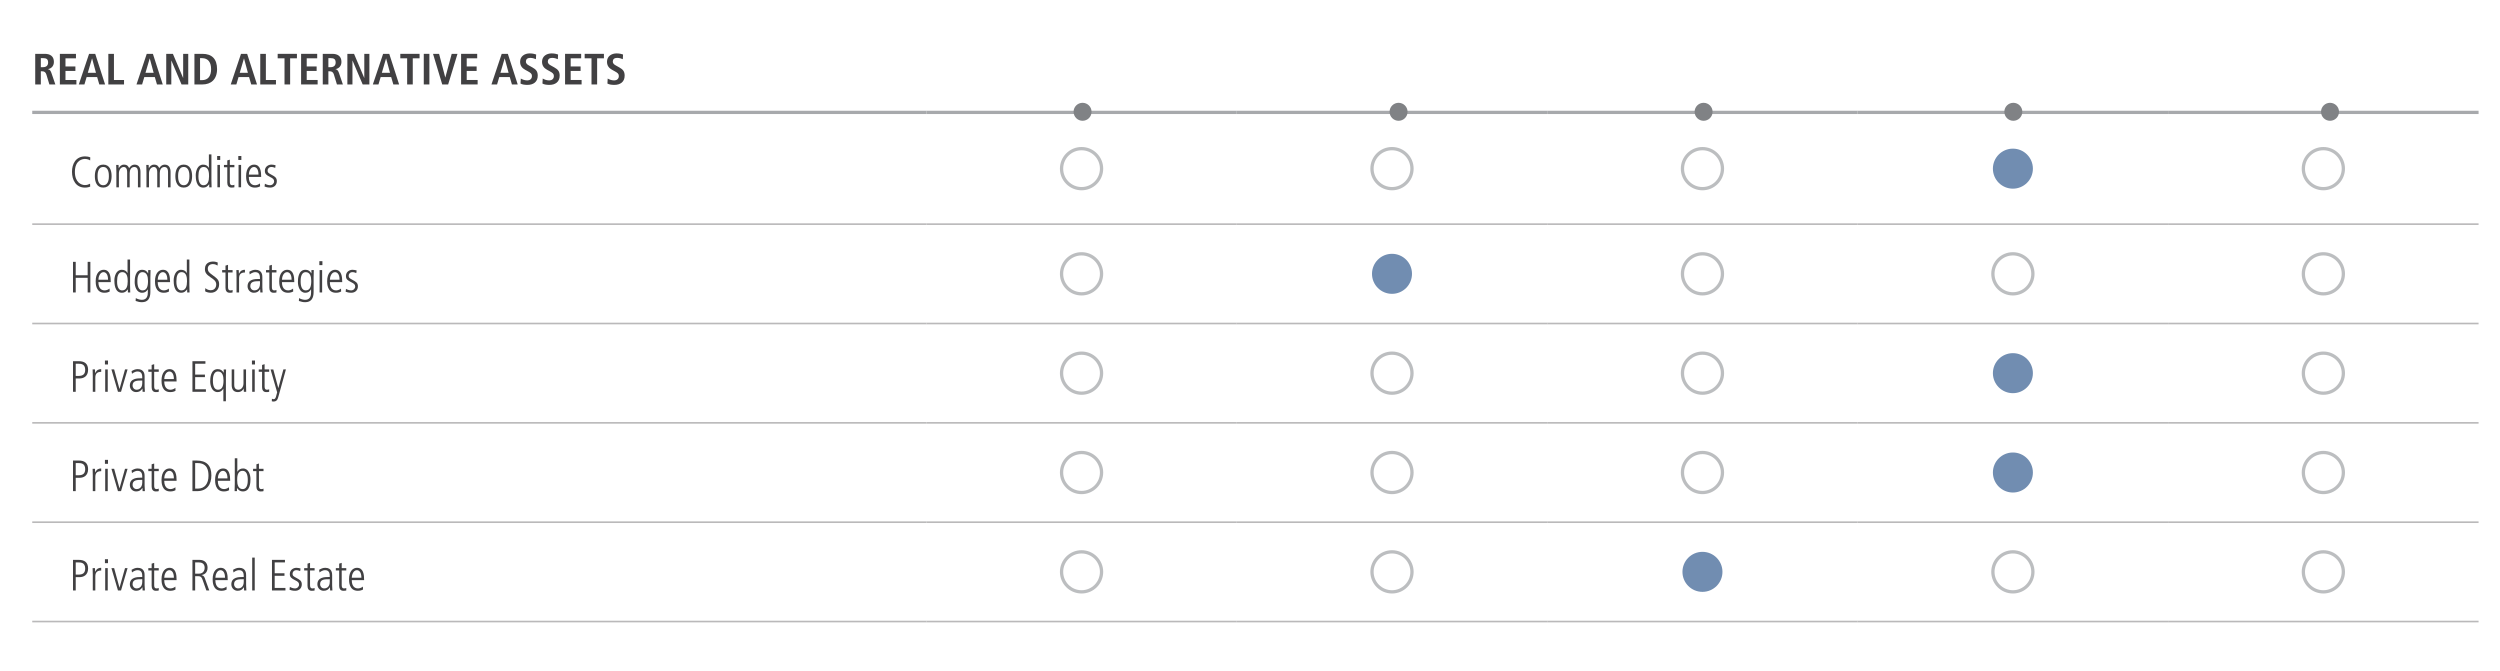 <?xml version="1.0" encoding="utf-8"?>
<!-- Generator: Adobe Illustrator 25.2.0, SVG Export Plug-In . SVG Version: 6.00 Build 0)  -->
<svg version="1.1" xmlns="http://www.w3.org/2000/svg" xmlns:xlink="http://www.w3.org/1999/xlink" x="0px" y="0px"
	 viewBox="0 0 1140 306" style="enable-background:new 0 0 1140 306;" xml:space="preserve">
<style type="text/css">
	.st0{fill:none;stroke:#A7A9AC;stroke-width:1.5;stroke-miterlimit:10;}
	.st1{fill:none;stroke:#BAB9BA;stroke-width:0.75;stroke-miterlimit:10;}
	.st2{fill:none;stroke:#C6C4C5;stroke-width:0.75;stroke-miterlimit:10;}
	.st3{fill:none;stroke:#BAB9BA;stroke-width:1.5;stroke-miterlimit:10;}
	.st4{fill:#414042;}
	.st5{fill:none;stroke:#BCBEC0;stroke-width:1.5;}
	.st6{fill:#718DB1;}
	.st7{fill:#808285;}
	.st8{fill:#A7A9AC;}
</style>
<g id="Layer_1">
	<line class="st0" x1="14.7" y1="51.25" x2="422.4" y2="51.25"/>
	<line class="st0" x1="422.4" y1="51.25" x2="563.97" y2="51.25"/>
	<line class="st0" x1="563.97" y1="51.25" x2="705.53" y2="51.25"/>
	<line class="st0" x1="705.53" y1="51.25" x2="847.1" y2="51.25"/>
	<line class="st0" x1="847.1" y1="51.25" x2="988.66" y2="51.25"/>
	<line class="st0" x1="988.66" y1="51.25" x2="1130.23" y2="51.25"/>
	<line class="st1" x1="14.7" y1="102.21" x2="422.4" y2="102.21"/>
	<line class="st1" x1="422.4" y1="102.21" x2="563.97" y2="102.21"/>
	<line class="st1" x1="563.97" y1="102.21" x2="705.53" y2="102.21"/>
	<line class="st1" x1="705.53" y1="102.21" x2="847.1" y2="102.21"/>
	<line class="st1" x1="847.1" y1="102.21" x2="988.66" y2="102.21"/>
	<line class="st1" x1="988.66" y1="102.21" x2="1130.23" y2="102.21"/>
	<line class="st1" x1="14.7" y1="147.52" x2="422.4" y2="147.52"/>
	<line class="st1" x1="14.7" y1="192.82" x2="422.4" y2="192.82"/>
	<line class="st1" x1="422.4" y1="147.52" x2="563.97" y2="147.52"/>
	<line class="st1" x1="422.4" y1="192.82" x2="563.97" y2="192.82"/>
	<line class="st1" x1="563.97" y1="147.52" x2="705.53" y2="147.52"/>
	<line class="st1" x1="705.53" y1="147.52" x2="847.1" y2="147.52"/>
	<line class="st1" x1="847.1" y1="147.52" x2="988.66" y2="147.52"/>
	<line class="st1" x1="988.66" y1="147.52" x2="1130.23" y2="147.52"/>
	<line class="st1" x1="563.97" y1="192.82" x2="705.53" y2="192.82"/>
	<line class="st1" x1="705.53" y1="192.82" x2="847.1" y2="192.82"/>
	<line class="st1" x1="847.1" y1="192.82" x2="988.66" y2="192.82"/>
	<line class="st1" x1="988.66" y1="192.82" x2="1130.23" y2="192.82"/>
	<g>
		<path class="st4" d="M16.06,24.55h4.36c2.48,0,4.16,1.12,4.16,3.68c0,1.82-1.14,3.04-2.7,3.28v0.06c0.52,0.08,1.1,0.32,1.54,1.62
			l1.82,5.32h-2.72l-1.38-4.54c-0.34-1.1-1-1.46-1.94-1.46h-0.58v6h-2.56V24.55z M19.66,30.63c1.36,0,2.28-0.7,2.28-2.12
			c0-1.6-0.84-2-2.28-2h-1.04v4.12H19.66z"/>
		<path class="st4" d="M27.3,24.55h7.34v2.04h-4.78v3.72h4.52v2.04h-4.52v4.12h4.98v2.04H27.3V24.55z"/>
		<path class="st4" d="M44.3,35.15h-4.8l-1,3.36h-2.56l4.68-13.96h2.8l4.5,13.96h-2.64L44.3,35.15z M43.76,33.19L42,26.67h-0.04
			l-1.92,6.52H43.76z"/>
		<path class="st4" d="M49.4,24.55h2.56v11.92h4.6v2.04H49.4V24.55z"/>
		<path class="st4" d="M70.6,35.15h-4.8l-1,3.36h-2.56l4.68-13.96h2.8l4.5,13.96h-2.64L70.6,35.15z M70.06,33.19l-1.76-6.52h-0.04
			l-1.92,6.52H70.06z"/>
		<path class="st4" d="M75.8,24.55h3.04l4.64,10.96h0.04V24.55h2.32v13.96h-3.06l-4.62-10.88h-0.04v10.88H75.8V24.55z"/>
		<path class="st4" d="M88.66,24.55h3.64c4.36,0,6.68,2.36,6.68,6.98c0,4.7-2.8,6.98-6.68,6.98h-3.64V24.55z M91.22,36.55h0.86
			c2.88,0,4.18-1.96,4.18-5.02s-1.3-5.02-4.18-5.02h-0.86V36.55z"/>
		<path class="st4" d="M113.58,35.15h-4.8l-1,3.36h-2.56l4.68-13.96h2.8l4.5,13.96h-2.64L113.58,35.15z M113.04,33.19l-1.76-6.52
			h-0.04l-1.92,6.52H113.04z"/>
		<path class="st4" d="M118.68,24.55h2.56v11.92h4.6v2.04h-7.16V24.55z"/>
		<path class="st4" d="M129.74,26.59h-3.12v-2.04h8.78v2.04h-3.1v11.92h-2.56V26.59z"/>
		<path class="st4" d="M137.3,24.55h7.34v2.04h-4.78v3.72h4.52v2.04h-4.52v4.12h4.98v2.04h-7.54V24.55z"/>
		<path class="st4" d="M147.18,24.55h4.36c2.48,0,4.16,1.12,4.16,3.68c0,1.82-1.14,3.04-2.7,3.28v0.06c0.52,0.08,1.1,0.32,1.54,1.62
			l1.82,5.32h-2.72l-1.38-4.54c-0.34-1.1-1-1.46-1.94-1.46h-0.58v6h-2.56V24.55z M150.78,30.63c1.36,0,2.28-0.7,2.28-2.12
			c0-1.6-0.84-2-2.28-2h-1.04v4.12H150.78z"/>
		<path class="st4" d="M158.4,24.55h3.04l4.64,10.96h0.04V24.55h2.32v13.96h-3.06l-4.62-10.88h-0.04v10.88h-2.32V24.55z"/>
		<path class="st4" d="M178.38,35.15h-4.8l-1,3.36h-2.56l4.68-13.96h2.8l4.5,13.96h-2.64L178.38,35.15z M177.84,33.19l-1.76-6.52
			h-0.04l-1.92,6.52H177.84z"/>
		<path class="st4" d="M185.66,26.59h-3.12v-2.04h8.78v2.04h-3.1v11.92h-2.56V26.59z"/>
		<path class="st4" d="M193.24,24.55h2.56v13.96h-2.56V24.55z"/>
		<path class="st4" d="M197.46,24.55h2.76l2.82,10.76h0.04l2.9-10.76h2.64l-4.26,13.96h-2.7L197.46,24.55z"/>
		<path class="st4" d="M210.26,24.55h7.34v2.04h-4.78v3.72h4.52v2.04h-4.52v4.12h4.98v2.04h-7.54V24.55z"/>
		<path class="st4" d="M232.46,35.15h-4.8l-1,3.36h-2.56l4.68-13.96h2.8l4.5,13.96h-2.64L232.46,35.15z M231.92,33.19l-1.76-6.52
			h-0.04l-1.92,6.52H231.92z"/>
		<path class="st4" d="M237.49,35.81c0.5,0.32,1.6,0.86,2.96,0.86c1.12,0,2.12-0.62,2.12-2.02c0-1-0.58-1.44-1.82-2.12l-1.3-0.72
			c-1.38-0.76-2.28-1.86-2.28-3.66c0-2.5,2.06-3.8,4.4-3.8c1.48,0,2.52,0.38,2.92,0.5l-0.12,2.14c-0.62-0.24-1.44-0.6-2.62-0.6
			c-1.28,0-1.94,0.68-1.94,1.64c0,1.04,0.7,1.44,1.48,1.88l1.5,0.84c1.64,0.92,2.42,1.8,2.42,3.76c0,2.84-2.02,4.2-4.68,4.2
			c-1.4,0-2.48-0.2-3.18-0.62L237.49,35.81z"/>
		<path class="st4" d="M247.49,35.81c0.5,0.32,1.6,0.86,2.96,0.86c1.12,0,2.12-0.62,2.12-2.02c0-1-0.58-1.44-1.82-2.12l-1.3-0.72
			c-1.38-0.76-2.28-1.86-2.28-3.66c0-2.5,2.06-3.8,4.4-3.8c1.48,0,2.52,0.38,2.92,0.5l-0.12,2.14c-0.62-0.24-1.44-0.6-2.62-0.6
			c-1.28,0-1.94,0.68-1.94,1.64c0,1.04,0.7,1.44,1.48,1.88l1.5,0.84c1.64,0.92,2.42,1.8,2.42,3.76c0,2.84-2.02,4.2-4.68,4.2
			c-1.4,0-2.48-0.2-3.18-0.62L247.49,35.81z"/>
		<path class="st4" d="M257.67,24.55h7.34v2.04h-4.78v3.72h4.52v2.04h-4.52v4.12h4.98v2.04h-7.54V24.55z"/>
		<path class="st4" d="M269.73,26.59h-3.12v-2.04h8.78v2.04h-3.1v11.92h-2.56V26.59z"/>
		<path class="st4" d="M277.11,35.81c0.5,0.32,1.6,0.86,2.96,0.86c1.12,0,2.12-0.62,2.12-2.02c0-1-0.58-1.44-1.82-2.12l-1.3-0.72
			c-1.38-0.76-2.28-1.86-2.28-3.66c0-2.5,2.06-3.8,4.4-3.8c1.48,0,2.52,0.38,2.92,0.5L284,26.99c-0.62-0.24-1.44-0.6-2.62-0.6
			c-1.28,0-1.94,0.68-1.94,1.64c0,1.04,0.7,1.44,1.48,1.88l1.5,0.84c1.64,0.92,2.42,1.8,2.42,3.76c0,2.84-2.02,4.2-4.68,4.2
			c-1.4,0-2.48-0.2-3.18-0.62L277.11,35.81z"/>
	</g>
	<g>
		<path class="st4" d="M41.13,85.11c-0.38,0.14-1.22,0.44-2.38,0.44c-4.14,0-5.92-3.46-5.92-7.2c0-3.6,1.7-7.04,6-7.04
			c0.72,0,1.68,0.14,2.34,0.46l-0.06,1.4c-0.38-0.32-1.38-0.7-2.38-0.7c-0.98,0-4.58,0.46-4.58,5.92c0,4.86,2.96,6,4.56,6
			c1.06,0,1.6-0.26,2.36-0.62L41.13,85.11z"/>
		<path class="st4" d="M43.25,80.3c0-2.56,0.84-5.24,3.82-5.24c2.98,0,3.82,2.68,3.82,5.24s-0.84,5.24-3.82,5.24
			C44.08,85.55,43.25,82.87,43.25,80.3z M49.65,80.3c0-0.82,0-4.16-2.58-4.16s-2.58,3.34-2.58,4.16c0,0.82,0,4.16,2.58,4.16
			S49.65,81.13,49.65,80.3z"/>
		<path class="st4" d="M53.06,78.37c0-1.06-0.06-2.1-0.08-3.16h1.08c0.04,0.46,0.06,0.76,0.08,1.5h0.04
			c0.32-0.74,1.06-1.64,2.36-1.64c1.68,0,2.1,1.06,2.34,1.64c0.3-0.48,1.06-1.64,2.54-1.64c2.06,0,2.64,1.72,2.64,3.32v7.02h-1.16
			v-6.88c0-0.7,0-2.38-1.66-2.38c-1.44,0.02-2.1,1.28-2.1,2.72v6.54h-1.16v-7.1c0-1.32-0.58-2.16-1.54-2.16
			c-1.32,0-2.22,1.34-2.22,2.92v6.34h-1.16V78.37z"/>
		<path class="st4" d="M66.78,78.37c0-1.06-0.06-2.1-0.08-3.16h1.08c0.04,0.46,0.06,0.76,0.08,1.5h0.04
			c0.32-0.74,1.06-1.64,2.36-1.64c1.68,0,2.1,1.06,2.34,1.64c0.3-0.48,1.06-1.64,2.54-1.64c2.06,0,2.64,1.72,2.64,3.32v7.02h-1.16
			v-6.88c0-0.7,0-2.38-1.66-2.38c-1.44,0.02-2.1,1.28-2.1,2.72v6.54h-1.16v-7.1c0-1.32-0.58-2.16-1.54-2.16
			c-1.32,0-2.22,1.34-2.22,2.92v6.34h-1.16V78.37z"/>
		<path class="st4" d="M79.96,80.3c0-2.56,0.84-5.24,3.82-5.24c2.98,0,3.82,2.68,3.82,5.24s-0.84,5.24-3.82,5.24
			C80.8,85.55,79.96,82.87,79.96,80.3z M86.37,80.3c0-0.82,0-4.16-2.58-4.16s-2.58,3.34-2.58,4.16c0,0.82,0,4.16,2.58,4.16
			S86.37,81.13,86.37,80.3z"/>
		<path class="st4" d="M96.41,82.03c0,1.6,0.04,2.5,0.08,3.38h-1.08v-1.4h-0.04c-0.76,0.96-1.4,1.54-2.68,1.54
			c-3.32,0-3.44-4.2-3.44-5.62c0-1.94,0.82-4.86,3.38-4.86c1.3,0,2.06,0.52,2.58,1.46h0.04V70.4h1.16V82.03z M92.8,84.47
			c1.98,0,2.52-1.96,2.52-4.04c0-1.36,0-4.28-2.5-4.28c-1.74,0-2.34,1.8-2.34,4.16C90.48,81.15,90.48,84.47,92.8,84.47z"/>
		<path class="st4" d="M99.02,71.14h1.4v1.8h-1.4V71.14z M99.14,75.2h1.16v10.2h-1.16V75.2z"/>
		<path class="st4" d="M104.8,72.8v2.4h2.08v1.08h-2.08v6.64c0,0.82,0.14,1.54,1.12,1.54c0.54,0,0.74-0.12,0.96-0.22v1.16
			c-0.28,0.1-0.8,0.14-1.34,0.14c-1.5,0-1.9-1.16-1.9-2.3v-6.96h-1.52V75.2h1.52v-2.04L104.8,72.8z"/>
		<path class="st4" d="M108.66,71.14h1.4v1.8h-1.4V71.14z M108.78,75.2h1.16v10.2h-1.16V75.2z"/>
		<path class="st4" d="M113.46,80.69c0,3.78,2.42,3.78,2.88,3.78c0.66,0,1.62-0.32,2.2-0.84l0.06,1.34
			c-0.48,0.26-1.16,0.58-2.38,0.58c-4,0-4-4.22-4-5.24c0-3.84,1.9-5.24,3.62-5.24c2.96,0,3.26,3.14,3.26,5.62H113.46z M117.87,79.61
			c0-2.7-1.14-3.46-2.08-3.46c-1.58,0-2.32,2.14-2.32,3.46H117.87z"/>
		<path class="st4" d="M125.5,76.56c-0.58-0.22-1.08-0.42-1.74-0.42c-1.2,0-1.74,0.9-1.74,1.62c0,0.94,0.36,1.14,1.74,1.9
			c1.4,0.76,2.48,1.28,2.48,2.92c0,1.84-1.3,2.96-3.02,2.96c-1.26,0-1.98-0.26-2.58-0.48l0.16-1.3c0.34,0.24,1.38,0.7,2.32,0.7
			c1.1,0,1.88-0.84,1.88-1.76c0-0.98-0.62-1.38-1.82-1.98c-1.72-0.86-2.4-1.4-2.4-2.84c0-1.92,1.64-2.82,3-2.82
			c0.68,0,1.5,0.18,1.88,0.3L125.5,76.56z"/>
	</g>
	<g>
		<path class="st5" d="M493.19,86.03c5.04,0,9.12-4.09,9.12-9.12c0-5.04-4.08-9.13-9.12-9.13c-5.04,0-9.12,4.09-9.12,9.13
			C484.06,81.95,488.15,86.03,493.19,86.03z"/>
		<path class="st5" d="M634.75,86.03c5.04,0,9.12-4.09,9.12-9.12c0-5.04-4.08-9.13-9.12-9.13c-5.04,0-9.12,4.09-9.12,9.13
			C625.63,81.95,629.71,86.03,634.75,86.03z"/>
		<path class="st5" d="M776.32,86.03c5.04,0,9.12-4.09,9.12-9.12c0-5.04-4.08-9.13-9.12-9.13c-5.04,0-9.12,4.09-9.12,9.13
			C767.19,81.95,771.28,86.03,776.32,86.03"/>
		<path class="st6" d="M917.88,86.03c5.04,0,9.12-4.09,9.12-9.12c0-5.04-4.08-9.13-9.12-9.13s-9.12,4.09-9.12,9.13
			C908.76,81.95,912.84,86.03,917.88,86.03z"/>
		<path class="st5" d="M1059.45,86.03c5.04,0,9.12-4.09,9.12-9.12c0-5.04-4.08-9.13-9.12-9.13c-5.04,0-9.12,4.09-9.12,9.13
			C1050.32,81.95,1054.41,86.03,1059.45,86.03z"/>
	</g>
	<g>
		<path class="st4" d="M33.29,119.4h1.24v6.12h5.44v-6.12h1.24v13.96h-1.24v-6.68h-5.44v6.68h-1.24V119.4z"/>
		<path class="st4" d="M44.87,128.64c0,3.78,2.42,3.78,2.88,3.78c0.66,0,1.62-0.32,2.2-0.84l0.06,1.34
			c-0.48,0.26-1.16,0.58-2.38,0.58c-4,0-4-4.22-4-5.24c0-3.84,1.9-5.24,3.62-5.24c2.96,0,3.26,3.14,3.26,5.62H44.87z M49.27,127.56
			c0-2.7-1.14-3.46-2.08-3.46c-1.58,0-2.32,2.14-2.32,3.46H49.27z"/>
		<path class="st4" d="M59.31,129.98c0,1.6,0.04,2.5,0.08,3.38h-1.08v-1.4h-0.04c-0.76,0.96-1.4,1.54-2.68,1.54
			c-3.32,0-3.44-4.2-3.44-5.62c0-1.94,0.82-4.86,3.38-4.86c1.3,0,2.06,0.52,2.58,1.46h0.04v-6.12h1.16V129.98z M55.71,132.42
			c1.98,0,2.52-1.96,2.52-4.04c0-1.36,0-4.28-2.5-4.28c-1.74,0-2.34,1.8-2.34,4.16C53.39,129.1,53.39,132.42,55.71,132.42z"/>
		<path class="st4" d="M64.85,123.02c1.28,0,2.08,0.58,2.68,1.64h0.04v-1.5h1.08c-0.04,0.88-0.08,1.78-0.08,3.38v6.58
			c0,2.88-1.1,4.68-3.82,4.68c-1.1,0-1.62-0.16-2.9-0.56l0.08-1.3c0.98,0.56,2.14,0.78,2.8,0.78c2.52,0,2.68-2.32,2.68-3.36v-1.4
			h-0.04c-0.6,1.02-1.36,1.54-2.58,1.54c-2.56,0-3.38-2.92-3.38-4.86C61.41,127.22,61.53,123.02,64.85,123.02z M64.99,132.42
			c1.92,0,2.5-1.7,2.5-4.28c0-2.08-0.54-4.04-2.52-4.04c-2.32,0-2.32,3.32-2.32,4.16C62.65,130.62,63.25,132.42,64.99,132.42z"/>
		<path class="st4" d="M71.91,128.64c0,3.78,2.42,3.78,2.88,3.78c0.66,0,1.62-0.32,2.2-0.84l0.06,1.34
			c-0.48,0.26-1.16,0.58-2.38,0.58c-4,0-4-4.22-4-5.24c0-3.84,1.9-5.24,3.62-5.24c2.96,0,3.26,3.14,3.26,5.62H71.91z M76.31,127.56
			c0-2.7-1.14-3.46-2.08-3.46c-1.58,0-2.32,2.14-2.32,3.46H76.31z"/>
		<path class="st4" d="M86.35,129.98c0,1.6,0.04,2.5,0.08,3.38h-1.08v-1.4h-0.04c-0.76,0.96-1.4,1.54-2.68,1.54
			c-3.32,0-3.44-4.2-3.44-5.62c0-1.94,0.82-4.86,3.38-4.86c1.3,0,2.06,0.52,2.58,1.46h0.04v-6.12h1.16V129.98z M82.75,132.42
			c1.98,0,2.52-1.96,2.52-4.04c0-1.36,0-4.28-2.5-4.28c-1.74,0-2.34,1.8-2.34,4.16C80.43,129.1,80.43,132.42,82.75,132.42z"/>
		<path class="st4" d="M93.62,131.4c0.96,0.86,2.1,0.94,2.46,0.94c2.24,0,2.52-2,2.52-2.52c0-1.62-0.96-2.28-2.64-3.4
			c-1.94-1.32-2.52-2.2-2.52-3.78c0-3.1,2.82-3.38,3.64-3.38c1.12,0,1.88,0.32,2.2,0.44l-0.06,1.4c-0.54-0.32-1.18-0.68-2.22-0.68
			c-0.8,0-2.24,0.42-2.24,2.04c0,1.38,0.72,1.92,1.92,2.8c2.48,1.82,3.24,2.46,3.24,4.38c0,2.34-1.6,3.86-3.74,3.86
			c-0.86,0-1.92-0.2-2.64-0.66L93.62,131.4z"/>
		<path class="st4" d="M103.98,120.76v2.4h2.08v1.08h-2.08v6.64c0,0.82,0.14,1.54,1.12,1.54c0.54,0,0.74-0.12,0.96-0.22v1.16
			c-0.28,0.1-0.8,0.14-1.34,0.14c-1.5,0-1.9-1.16-1.9-2.3v-6.96h-1.52v-1.08h1.52v-2.04L103.98,120.76z"/>
		<path class="st4" d="M107.86,126.32c0-1.06-0.06-2.1-0.08-3.16h1.08c0.02,0.6,0.06,1.2,0.08,1.62h0.04
			c0.74-1.46,1.6-1.76,2.72-1.76v1.24c-1.84,0-2.68,0.8-2.68,2.68v6.42h-1.16V126.32z"/>
		<path class="st4" d="M119.63,131.08c0,0.76,0.06,1.52,0.12,2.28h-1.04l-0.08-1.46h-0.04c-0.7,1.12-1.54,1.6-2.86,1.6
			c-1.58,0-2.84-1.3-2.84-2.96c0-3.26,3.46-3.32,4.92-3.32h0.74c0-1.28,0-3.12-2.12-3.12c-1.36,0-2.44,0.96-2.56,1.06l-0.18-1.24
			c0.96-0.52,1.68-0.9,2.8-0.9c3.14,0,3.14,2.64,3.14,3.38V131.08z M118.55,128.22c-2.4,0-4.42,0-4.42,2.32
			c0,0.86,0.64,1.88,1.88,1.88c0.54,0,2.54-0.22,2.54-3V128.22z"/>
		<path class="st4" d="M123.98,120.76v2.4h2.08v1.08h-2.08v6.64c0,0.82,0.14,1.54,1.12,1.54c0.54,0,0.74-0.12,0.96-0.22v1.16
			c-0.28,0.1-0.8,0.14-1.34,0.14c-1.5,0-1.9-1.16-1.9-2.3v-6.96h-1.52v-1.08h1.52v-2.04L123.98,120.76z"/>
		<path class="st4" d="M128.56,128.64c0,3.78,2.42,3.78,2.88,3.78c0.66,0,1.62-0.32,2.2-0.84l0.06,1.34
			c-0.48,0.26-1.16,0.58-2.38,0.58c-4,0-4-4.22-4-5.24c0-3.84,1.9-5.24,3.62-5.24c2.96,0,3.26,3.14,3.26,5.62H128.56z
			 M132.97,127.56c0-2.7-1.14-3.46-2.08-3.46c-1.58,0-2.32,2.14-2.32,3.46H132.97z"/>
		<path class="st4" d="M139.29,123.02c1.28,0,2.08,0.58,2.68,1.64h0.04v-1.5h1.08c-0.04,0.88-0.08,1.78-0.08,3.38v6.58
			c0,2.88-1.1,4.68-3.82,4.68c-1.1,0-1.62-0.16-2.9-0.56l0.08-1.3c0.98,0.56,2.14,0.78,2.8,0.78c2.52,0,2.68-2.32,2.68-3.36v-1.4
			h-0.04c-0.6,1.02-1.36,1.54-2.58,1.54c-2.56,0-3.38-2.92-3.38-4.86C135.84,127.22,135.96,123.02,139.29,123.02z M139.43,132.42
			c1.92,0,2.5-1.7,2.5-4.28c0-2.08-0.54-4.04-2.52-4.04c-2.32,0-2.32,3.32-2.32,4.16C137.08,130.62,137.69,132.42,139.43,132.42z"/>
		<path class="st4" d="M145.62,119.1h1.4v1.8h-1.4V119.1z M145.74,123.16h1.16v10.2h-1.16V123.16z"/>
		<path class="st4" d="M150.42,128.64c0,3.78,2.42,3.78,2.88,3.78c0.66,0,1.62-0.32,2.2-0.84l0.06,1.34
			c-0.48,0.26-1.16,0.58-2.38,0.58c-4,0-4-4.22-4-5.24c0-3.84,1.9-5.24,3.62-5.24c2.96,0,3.26,3.14,3.26,5.62H150.42z
			 M154.83,127.56c0-2.7-1.14-3.46-2.08-3.46c-1.58,0-2.32,2.14-2.32,3.46H154.83z"/>
		<path class="st4" d="M162.47,124.52c-0.58-0.22-1.08-0.42-1.74-0.42c-1.2,0-1.74,0.9-1.74,1.62c0,0.94,0.36,1.14,1.74,1.9
			c1.4,0.76,2.48,1.28,2.48,2.92c0,1.84-1.3,2.96-3.02,2.96c-1.26,0-1.98-0.26-2.58-0.48l0.16-1.3c0.34,0.24,1.38,0.7,2.32,0.7
			c1.1,0,1.88-0.84,1.88-1.76c0-0.98-0.62-1.38-1.82-1.98c-1.72-0.86-2.4-1.4-2.4-2.84c0-1.92,1.64-2.82,3-2.82
			c0.68,0,1.5,0.18,1.88,0.3L162.47,124.52z"/>
	</g>
	<g>
		<path class="st5" d="M493.19,133.99c5.04,0,9.12-4.09,9.12-9.12c0-5.04-4.08-9.13-9.12-9.13c-5.04,0-9.12,4.09-9.12,9.13
			C484.06,129.9,488.15,133.99,493.19,133.99z"/>
		<path class="st6" d="M634.75,133.99c5.04,0,9.12-4.09,9.12-9.12c0-5.04-4.08-9.13-9.12-9.13c-5.04,0-9.12,4.09-9.12,9.13
			C625.63,129.9,629.71,133.99,634.75,133.99"/>
		<path class="st5" d="M776.32,133.99c5.04,0,9.12-4.09,9.12-9.12c0-5.04-4.08-9.13-9.12-9.13c-5.04,0-9.12,4.09-9.12,9.13
			C767.19,129.9,771.28,133.99,776.32,133.99z"/>
		<path class="st5" d="M917.88,133.99c5.04,0,9.12-4.09,9.12-9.12c0-5.04-4.08-9.13-9.12-9.13s-9.12,4.09-9.12,9.13
			C908.76,129.9,912.84,133.99,917.88,133.99z"/>
		<path class="st5" d="M1059.45,133.99c5.04,0,9.12-4.09,9.12-9.12c0-5.04-4.08-9.13-9.12-9.13c-5.04,0-9.12,4.09-9.12,9.13
			C1050.32,129.9,1054.41,133.99,1059.45,133.99z"/>
	</g>
	<g>
		<path class="st4" d="M33.29,164.7h2.62c2.62,0,4.26,1.12,4.26,3.94c0,3.02-2.1,3.94-3.9,3.94h-1.74v6.08h-1.24V164.7z
			 M34.53,171.42h1.26c1.84,0,3.06-0.62,3.06-2.78c0-2.78-2.08-2.78-3.24-2.78h-1.08V171.42z"/>
		<path class="st4" d="M42.31,171.62c0-1.06-0.06-2.1-0.08-3.16h1.08c0.02,0.6,0.06,1.2,0.08,1.62h0.04
			c0.74-1.46,1.6-1.76,2.72-1.76v1.24c-1.84,0-2.68,0.8-2.68,2.68v6.42h-1.16V171.62z"/>
		<path class="st4" d="M47.85,164.4h1.4v1.8h-1.4V164.4z M47.97,168.46h1.16v10.2h-1.16V168.46z"/>
		<path class="st4" d="M50.81,168.46h1.24l2.42,8.88h0.04l2.5-8.88h1.16l-2.98,10.2h-1.4L50.81,168.46z"/>
		<path class="st4" d="M65.95,176.38c0,0.76,0.06,1.52,0.12,2.28h-1.04l-0.08-1.46h-0.04c-0.7,1.12-1.54,1.6-2.86,1.6
			c-1.58,0-2.84-1.3-2.84-2.96c0-3.26,3.46-3.32,4.92-3.32h0.74c0-1.28,0-3.12-2.12-3.12c-1.36,0-2.44,0.96-2.56,1.06L60,169.22
			c0.96-0.52,1.68-0.9,2.8-0.9c3.14,0,3.14,2.64,3.14,3.38V176.38z M64.87,173.52c-2.4,0-4.42,0-4.42,2.32
			c0,0.86,0.64,1.88,1.88,1.88c0.54,0,2.54-0.22,2.54-3V173.52z"/>
		<path class="st4" d="M70.31,166.06v2.4h2.08v1.08h-2.08v6.64c0,0.82,0.14,1.54,1.12,1.54c0.54,0,0.74-0.12,0.96-0.22v1.16
			c-0.28,0.1-0.8,0.14-1.34,0.14c-1.5,0-1.9-1.16-1.9-2.3v-6.96h-1.52v-1.08h1.52v-2.04L70.31,166.06z"/>
		<path class="st4" d="M74.89,173.94c0,3.78,2.42,3.78,2.88,3.78c0.66,0,1.62-0.32,2.2-0.84l0.06,1.34
			c-0.48,0.26-1.16,0.58-2.38,0.58c-4,0-4-4.22-4-5.24c0-3.84,1.9-5.24,3.62-5.24c2.96,0,3.26,3.14,3.26,5.62H74.89z M79.29,172.86
			c0-2.7-1.14-3.46-2.08-3.46c-1.58,0-2.32,2.14-2.32,3.46H79.29z"/>
		<path class="st4" d="M87.75,164.7h5.92v1.16h-4.68v4.96h4.46v1.16h-4.46v5.52h4.9v1.16h-6.14V164.7z"/>
		<path class="st4" d="M103.01,182.98h-1.16v-5.72h-0.04c-0.6,1.02-1.36,1.54-2.58,1.54c-2.56,0-3.38-2.92-3.38-4.86
			c0-1.42,0.12-5.62,3.44-5.62c1.28,0,2.08,0.58,2.68,1.64h0.04v-1.5h1.08c-0.04,0.88-0.08,1.78-0.08,3.38V182.98z M99.42,177.72
			c1.92,0,2.5-1.7,2.5-4.28c0-2.08-0.54-4.04-2.52-4.04c-2.32,0-2.32,3.32-2.32,4.16C97.08,175.92,97.68,177.72,99.42,177.72z"/>
		<path class="st4" d="M112.19,175.5c0,1.06,0.06,2.1,0.08,3.16h-1.08c-0.04-0.46-0.06-0.76-0.08-1.5h-0.04
			c-0.12,0.44-0.9,1.64-2.6,1.64c-2.22,0-2.82-1.6-2.82-3.22v-7.12h1.16v6.88c0,0.7,0,2.38,1.9,2.38c1.42,0,2.32-1.34,2.32-2.92
			v-6.34h1.16V175.5z"/>
		<path class="st4" d="M114.88,164.4h1.4v1.8h-1.4V164.4z M115,168.46h1.16v10.2H115V168.46z"/>
		<path class="st4" d="M120.66,166.06v2.4h2.08v1.08h-2.08v6.64c0,0.82,0.14,1.54,1.12,1.54c0.54,0,0.74-0.12,0.96-0.22v1.16
			c-0.28,0.1-0.8,0.14-1.34,0.14c-1.5,0-1.9-1.16-1.9-2.3v-6.96h-1.52v-1.08h1.52v-2.04L120.66,166.06z"/>
		<path class="st4" d="M126.9,176.94h0.04l2.28-8.48h1.16l-3.34,12.1c-0.38,1.38-0.7,2.54-2.32,2.54c-0.32,0-0.5-0.04-0.78-0.12
			l0.06-1.18c0.2,0.14,0.56,0.22,0.82,0.22c0.56,0,0.86-0.54,1.04-1.18l0.52-1.94l-3-10.44h1.24L126.9,176.94z"/>
	</g>
	<g>
		<path class="st5" d="M493.19,179.29c5.04,0,9.12-4.09,9.12-9.12c0-5.04-4.08-9.13-9.12-9.13c-5.04,0-9.12,4.09-9.12,9.13
			C484.06,175.2,488.15,179.29,493.19,179.29z"/>
		<path class="st5" d="M634.75,179.29c5.04,0,9.12-4.09,9.12-9.12c0-5.04-4.08-9.13-9.12-9.13c-5.04,0-9.12,4.09-9.12,9.13
			C625.63,175.2,629.71,179.29,634.75,179.29z"/>
		<path class="st5" d="M776.32,179.29c5.04,0,9.12-4.09,9.12-9.12c0-5.04-4.08-9.13-9.12-9.13c-5.04,0-9.12,4.09-9.12,9.13
			C767.19,175.2,771.28,179.29,776.32,179.29z"/>
		<path class="st6" d="M917.88,179.29c5.04,0,9.12-4.09,9.12-9.12c0-5.04-4.08-9.13-9.12-9.13s-9.12,4.09-9.12,9.13
			C908.76,175.2,912.84,179.29,917.88,179.29"/>
		<path class="st5" d="M1059.45,179.29c5.04,0,9.12-4.09,9.12-9.12c0-5.04-4.08-9.13-9.12-9.13c-5.04,0-9.12,4.09-9.12,9.13
			C1050.32,175.2,1054.41,179.29,1059.45,179.29z"/>
		<line class="st1" x1="14.7" y1="238.12" x2="422.4" y2="238.12"/>
		<line class="st1" x1="14.7" y1="283.42" x2="422.4" y2="283.42"/>
		<line class="st1" x1="422.4" y1="238.12" x2="563.97" y2="238.12"/>
		<line class="st1" x1="422.4" y1="283.42" x2="563.97" y2="283.42"/>
		<line class="st1" x1="563.97" y1="238.12" x2="705.53" y2="238.12"/>
		<line class="st1" x1="705.53" y1="238.12" x2="847.1" y2="238.12"/>
		<line class="st1" x1="847.1" y1="238.12" x2="988.66" y2="238.12"/>
		<line class="st1" x1="988.66" y1="238.12" x2="1130.23" y2="238.12"/>
		<line class="st1" x1="563.97" y1="283.42" x2="705.53" y2="283.42"/>
		<line class="st1" x1="705.53" y1="283.42" x2="847.1" y2="283.42"/>
		<line class="st1" x1="847.1" y1="283.42" x2="988.66" y2="283.42"/>
		<line class="st1" x1="988.66" y1="283.42" x2="1130.23" y2="283.42"/>
		<g>
			<path class="st4" d="M33.29,210h2.62c2.62,0,4.26,1.12,4.26,3.94c0,3.02-2.1,3.94-3.9,3.94h-1.74v6.08h-1.24V210z M34.53,216.72
				h1.26c1.84,0,3.06-0.62,3.06-2.78c0-2.78-2.08-2.78-3.24-2.78h-1.08V216.72z"/>
			<path class="st4" d="M42.31,216.92c0-1.06-0.06-2.1-0.08-3.16h1.08c0.02,0.6,0.06,1.2,0.08,1.62h0.04
				c0.74-1.46,1.6-1.76,2.72-1.76v1.24c-1.84,0-2.68,0.8-2.68,2.68v6.42h-1.16V216.92z"/>
			<path class="st4" d="M47.85,209.7h1.4v1.8h-1.4V209.7z M47.97,213.76h1.16v10.2h-1.16V213.76z"/>
			<path class="st4" d="M50.81,213.76h1.24l2.42,8.88h0.04l2.5-8.88h1.16l-2.98,10.2h-1.4L50.81,213.76z"/>
			<path class="st4" d="M65.95,221.68c0,0.76,0.06,1.52,0.12,2.28h-1.04l-0.08-1.46h-0.04c-0.7,1.12-1.54,1.6-2.86,1.6
				c-1.58,0-2.84-1.3-2.84-2.96c0-3.26,3.46-3.32,4.92-3.32h0.74c0-1.28,0-3.12-2.12-3.12c-1.36,0-2.44,0.96-2.56,1.06L60,214.52
				c0.96-0.52,1.68-0.9,2.8-0.9c3.14,0,3.14,2.64,3.14,3.38V221.68z M64.87,218.82c-2.4,0-4.42,0-4.42,2.32
				c0,0.86,0.64,1.88,1.88,1.88c0.54,0,2.54-0.22,2.54-3V218.82z"/>
			<path class="st4" d="M70.31,211.36v2.4h2.08v1.08h-2.08v6.64c0,0.82,0.14,1.54,1.12,1.54c0.54,0,0.74-0.12,0.96-0.22v1.16
				c-0.28,0.1-0.8,0.14-1.34,0.14c-1.5,0-1.9-1.16-1.9-2.3v-6.96h-1.52v-1.08h1.52v-2.04L70.31,211.36z"/>
			<path class="st4" d="M74.89,219.24c0,3.78,2.42,3.78,2.88,3.78c0.66,0,1.62-0.32,2.2-0.84l0.06,1.34
				c-0.48,0.26-1.16,0.58-2.38,0.58c-4,0-4-4.22-4-5.24c0-3.84,1.9-5.24,3.62-5.24c2.96,0,3.26,3.14,3.26,5.62H74.89z M79.29,218.16
				c0-2.7-1.14-3.46-2.08-3.46c-1.58,0-2.32,2.14-2.32,3.46H79.29z"/>
			<path class="st4" d="M87.75,210h1.82c4.64,0,6.82,2.26,6.82,6.78c0,4.06-1.98,7.18-6.48,7.18h-2.16V210z M88.99,222.8h1.28
				c3.1,0,4.8-2.32,4.8-5.82c0-2.18-0.34-5.82-5.02-5.82h-1.06V222.8z"/>
			<path class="st4" d="M99.32,219.24c0,3.78,2.42,3.78,2.88,3.78c0.66,0,1.62-0.32,2.2-0.84l0.06,1.34
				c-0.48,0.26-1.16,0.58-2.38,0.58c-4,0-4-4.22-4-5.24c0-3.84,1.9-5.24,3.62-5.24c2.96,0,3.26,3.14,3.26,5.62H99.32z
				 M103.73,218.16c0-2.7-1.14-3.46-2.08-3.46c-1.58,0-2.32,2.14-2.32,3.46H103.73z"/>
			<path class="st4" d="M107.06,208.96h1.16v6.12h0.04c0.6-0.94,1.36-1.46,2.58-1.46c2.56,0,3.38,2.92,3.38,4.86
				c0,1.42-0.12,5.62-3.44,5.62c-1.28,0-1.96-0.58-2.68-1.54h-0.04v1.4h-1.08c0.04-0.88,0.08-1.78,0.08-3.38V208.96z M110.65,214.7
				c-2.5,0-2.5,2.92-2.5,4.28c0,2.08,0.54,4.04,2.52,4.04c2.32,0,2.32-3.32,2.32-4.16C112.99,216.5,112.39,214.7,110.65,214.7z"/>
			<path class="st4" d="M118.08,211.36v2.4h2.08v1.08h-2.08v6.64c0,0.82,0.14,1.54,1.12,1.54c0.54,0,0.74-0.12,0.96-0.22v1.16
				c-0.28,0.1-0.8,0.14-1.34,0.14c-1.5,0-1.9-1.16-1.9-2.3v-6.96h-1.52v-1.08h1.52v-2.04L118.08,211.36z"/>
		</g>
		<g>
			<path class="st5" d="M493.19,224.59c5.04,0,9.12-4.09,9.12-9.12c0-5.04-4.08-9.13-9.12-9.13c-5.04,0-9.12,4.09-9.12,9.13
				C484.06,220.5,488.15,224.59,493.19,224.59z"/>
			<path class="st5" d="M634.75,224.59c5.04,0,9.12-4.09,9.12-9.12c0-5.04-4.08-9.13-9.12-9.13c-5.04,0-9.12,4.09-9.12,9.13
				C625.63,220.5,629.71,224.59,634.75,224.59"/>
			<path class="st5" d="M776.32,224.59c5.04,0,9.12-4.09,9.12-9.12c0-5.04-4.08-9.13-9.12-9.13c-5.04,0-9.12,4.09-9.12,9.13
				C767.19,220.5,771.28,224.59,776.32,224.59z"/>
			<path class="st6" d="M917.88,224.59c5.04,0,9.12-4.09,9.12-9.12c0-5.04-4.08-9.13-9.12-9.13s-9.12,4.09-9.12,9.13
				C908.76,220.5,912.84,224.59,917.88,224.59z"/>
			<path class="st5" d="M1059.45,224.59c5.04,0,9.12-4.09,9.12-9.12c0-5.04-4.08-9.13-9.12-9.13c-5.04,0-9.12,4.09-9.12,9.13
				C1050.32,220.5,1054.41,224.59,1059.45,224.59z"/>
		</g>
		<g>
			<path class="st4" d="M33.29,255.3h2.62c2.62,0,4.26,1.12,4.26,3.94c0,3.02-2.1,3.94-3.9,3.94h-1.74v6.08h-1.24V255.3z
				 M34.53,262.02h1.26c1.84,0,3.06-0.62,3.06-2.78c0-2.78-2.08-2.78-3.24-2.78h-1.08V262.02z"/>
			<path class="st4" d="M42.31,262.22c0-1.06-0.06-2.1-0.08-3.16h1.08c0.02,0.6,0.06,1.2,0.08,1.62h0.04
				c0.74-1.46,1.6-1.76,2.72-1.76v1.24c-1.84,0-2.68,0.8-2.68,2.68v6.42h-1.16V262.22z"/>
			<path class="st4" d="M47.85,255h1.4v1.8h-1.4V255z M47.97,259.06h1.16v10.2h-1.16V259.06z"/>
			<path class="st4" d="M50.81,259.06h1.24l2.42,8.88h0.04l2.5-8.88h1.16l-2.98,10.2h-1.4L50.81,259.06z"/>
			<path class="st4" d="M65.95,266.98c0,0.76,0.06,1.52,0.12,2.28h-1.04l-0.08-1.46h-0.04c-0.7,1.12-1.54,1.6-2.86,1.6
				c-1.58,0-2.84-1.3-2.84-2.96c0-3.26,3.46-3.32,4.92-3.32h0.74c0-1.28,0-3.12-2.12-3.12c-1.36,0-2.44,0.96-2.56,1.06L60,259.82
				c0.96-0.52,1.68-0.9,2.8-0.9c3.14,0,3.14,2.64,3.14,3.38V266.98z M64.87,264.12c-2.4,0-4.42,0-4.42,2.32
				c0,0.86,0.64,1.88,1.88,1.88c0.54,0,2.54-0.22,2.54-3V264.12z"/>
			<path class="st4" d="M70.31,256.66v2.4h2.08v1.08h-2.08v6.64c0,0.82,0.14,1.54,1.12,1.54c0.54,0,0.74-0.12,0.96-0.22v1.16
				c-0.28,0.1-0.8,0.14-1.34,0.14c-1.5,0-1.9-1.16-1.9-2.3v-6.96h-1.52v-1.08h1.52v-2.04L70.31,256.66z"/>
			<path class="st4" d="M74.89,264.54c0,3.78,2.42,3.78,2.88,3.78c0.66,0,1.62-0.32,2.2-0.84l0.06,1.34
				c-0.48,0.26-1.16,0.58-2.38,0.58c-4,0-4-4.22-4-5.24c0-3.84,1.9-5.24,3.62-5.24c2.96,0,3.26,3.14,3.26,5.62H74.89z M79.29,263.46
				c0-2.7-1.14-3.46-2.08-3.46c-1.58,0-2.32,2.14-2.32,3.46H79.29z"/>
			<path class="st4" d="M87.75,255.3h3.22c2.42,0,3.68,1.52,3.68,3.56c0,2.38-1.56,3.16-2.74,3.38v0.04c0.4,0.08,1.1,0.3,1.42,1.2
				l2.1,5.78h-1.32l-1.7-4.78c-0.44-1.26-0.84-1.72-1.84-1.72h-1.58v6.5h-1.24V255.3z M88.99,261.6h1.7c2.5,0,2.64-2.28,2.64-2.68
				c0-2.3-1.84-2.46-2.72-2.46h-1.62V261.6z"/>
			<path class="st4" d="M98.21,264.54c0,3.78,2.42,3.78,2.88,3.78c0.66,0,1.62-0.32,2.2-0.84l0.06,1.34
				c-0.48,0.26-1.16,0.58-2.38,0.58c-4,0-4-4.22-4-5.24c0-3.84,1.9-5.24,3.62-5.24c2.96,0,3.26,3.14,3.26,5.62H98.21z
				 M102.61,263.46c0-2.7-1.14-3.46-2.08-3.46c-1.58,0-2.32,2.14-2.32,3.46H102.61z"/>
			<path class="st4" d="M112.23,266.98c0,0.76,0.06,1.52,0.12,2.28h-1.04l-0.08-1.46h-0.04c-0.7,1.12-1.54,1.6-2.86,1.6
				c-1.58,0-2.84-1.3-2.84-2.96c0-3.26,3.46-3.32,4.92-3.32h0.74c0-1.28,0-3.12-2.12-3.12c-1.36,0-2.44,0.96-2.56,1.06l-0.18-1.24
				c0.96-0.52,1.68-0.9,2.8-0.9c3.14,0,3.14,2.64,3.14,3.38V266.98z M111.15,264.12c-2.4,0-4.42,0-4.42,2.32
				c0,0.86,0.64,1.88,1.88,1.88c0.54,0,2.54-0.22,2.54-3V264.12z"/>
			<path class="st4" d="M115,254.26h1.16v15H115V254.26z"/>
			<path class="st4" d="M124.02,255.3h5.92v1.16h-4.68v4.96h4.46v1.16h-4.46v5.52h4.9v1.16h-6.14V255.3z"/>
			<path class="st4" d="M136.88,260.42c-0.58-0.22-1.08-0.42-1.74-0.42c-1.2,0-1.74,0.9-1.74,1.62c0,0.94,0.36,1.14,1.74,1.9
				c1.4,0.76,2.48,1.28,2.48,2.92c0,1.84-1.3,2.96-3.02,2.96c-1.26,0-1.98-0.26-2.58-0.48l0.16-1.3c0.34,0.24,1.38,0.7,2.32,0.7
				c1.1,0,1.88-0.84,1.88-1.76c0-0.98-0.62-1.38-1.82-1.98c-1.72-0.86-2.4-1.4-2.4-2.84c0-1.92,1.64-2.82,3-2.82
				c0.68,0,1.5,0.18,1.88,0.3L136.88,260.42z"/>
			<path class="st4" d="M141.38,256.66v2.4h2.08v1.08h-2.08v6.64c0,0.82,0.14,1.54,1.12,1.54c0.54,0,0.74-0.12,0.96-0.22v1.16
				c-0.28,0.1-0.8,0.14-1.34,0.14c-1.5,0-1.9-1.16-1.9-2.3v-6.96h-1.52v-1.08h1.52v-2.04L141.38,256.66z"/>
			<path class="st4" d="M151.46,266.98c0,0.76,0.06,1.52,0.12,2.28h-1.04l-0.08-1.46h-0.04c-0.7,1.12-1.54,1.6-2.86,1.6
				c-1.58,0-2.84-1.3-2.84-2.96c0-3.26,3.46-3.32,4.92-3.32h0.74c0-1.28,0-3.12-2.12-3.12c-1.36,0-2.44,0.96-2.56,1.06l-0.18-1.24
				c0.96-0.52,1.68-0.9,2.8-0.9c3.14,0,3.14,2.64,3.14,3.38V266.98z M150.38,264.12c-2.4,0-4.42,0-4.42,2.32
				c0,0.86,0.64,1.88,1.88,1.88c0.54,0,2.54-0.22,2.54-3V264.12z"/>
			<path class="st4" d="M155.82,256.66v2.4h2.08v1.08h-2.08v6.64c0,0.82,0.14,1.54,1.12,1.54c0.54,0,0.74-0.12,0.96-0.22v1.16
				c-0.28,0.1-0.8,0.14-1.34,0.14c-1.5,0-1.9-1.16-1.9-2.3v-6.96h-1.52v-1.08h1.52v-2.04L155.82,256.66z"/>
			<path class="st4" d="M160.4,264.54c0,3.78,2.42,3.78,2.88,3.78c0.66,0,1.62-0.32,2.2-0.84l0.06,1.34
				c-0.48,0.26-1.16,0.58-2.38,0.58c-4,0-4-4.22-4-5.24c0-3.84,1.9-5.24,3.62-5.24c2.96,0,3.26,3.14,3.26,5.62H160.4z M164.8,263.46
				c0-2.7-1.14-3.46-2.08-3.46c-1.58,0-2.32,2.14-2.32,3.46H164.8z"/>
		</g>
		<path class="st5" d="M493.19,269.89c5.04,0,9.12-4.09,9.12-9.12c0-5.04-4.08-9.13-9.12-9.13c-5.04,0-9.12,4.09-9.12,9.13
			C484.06,265.8,488.15,269.89,493.19,269.89z"/>
		<path class="st5" d="M634.75,269.89c5.04,0,9.12-4.09,9.12-9.12c0-5.04-4.08-9.13-9.12-9.13c-5.04,0-9.12,4.09-9.12,9.13
			C625.63,265.8,629.71,269.89,634.75,269.89z"/>
		<path class="st6" d="M776.32,269.89c5.04,0,9.12-4.09,9.12-9.12c0-5.04-4.08-9.13-9.12-9.13c-5.04,0-9.12,4.09-9.12,9.13
			C767.19,265.8,771.28,269.89,776.32,269.89z"/>
		<path class="st5" d="M917.88,269.89c5.04,0,9.12-4.09,9.12-9.12c0-5.04-4.08-9.13-9.12-9.13s-9.12,4.09-9.12,9.13
			C908.76,265.8,912.84,269.89,917.88,269.89"/>
		<path class="st5" d="M1059.45,269.89c5.04,0,9.12-4.09,9.12-9.12c0-5.04-4.08-9.13-9.12-9.13c-5.04,0-9.12,4.09-9.12,9.13
			C1050.32,265.8,1054.41,269.89,1059.45,269.89z"/>
		<path class="st7" d="M493.65,55.08c2.27,0,4.1-1.83,4.1-4.1c0-2.26-1.83-4.1-4.1-4.1c-2.27,0-4.1,1.84-4.1,4.1
			C489.55,53.24,491.39,55.08,493.65,55.08"/>
		<path class="st7" d="M637.75,55.08c2.27,0,4.1-1.83,4.1-4.1c0-2.26-1.83-4.1-4.1-4.1s-4.1,1.84-4.1,4.1
			C633.65,53.24,635.48,55.08,637.75,55.08"/>
		<path class="st7" d="M776.84,55.08c2.27,0,4.1-1.83,4.1-4.1c0-2.26-1.83-4.1-4.1-4.1c-2.27,0-4.1,1.84-4.1,4.1
			C772.74,53.24,774.58,55.08,776.84,55.08"/>
		<path class="st7" d="M918.08,55.08c2.27,0,4.1-1.83,4.1-4.1c0-2.26-1.83-4.1-4.1-4.1c-2.27,0-4.1,1.84-4.1,4.1
			C913.98,53.24,915.81,55.08,918.08,55.08"/>
		<path class="st7" d="M1062.49,55.08c2.27,0,4.1-1.83,4.1-4.1c0-2.26-1.83-4.1-4.1-4.1c-2.27,0-4.1,1.84-4.1,4.1
			C1058.39,53.24,1060.22,55.08,1062.49,55.08"/>
	</g>
</g>
<g id="Layer_2">
</g>
<g id="Layer_3">
</g>
</svg>
